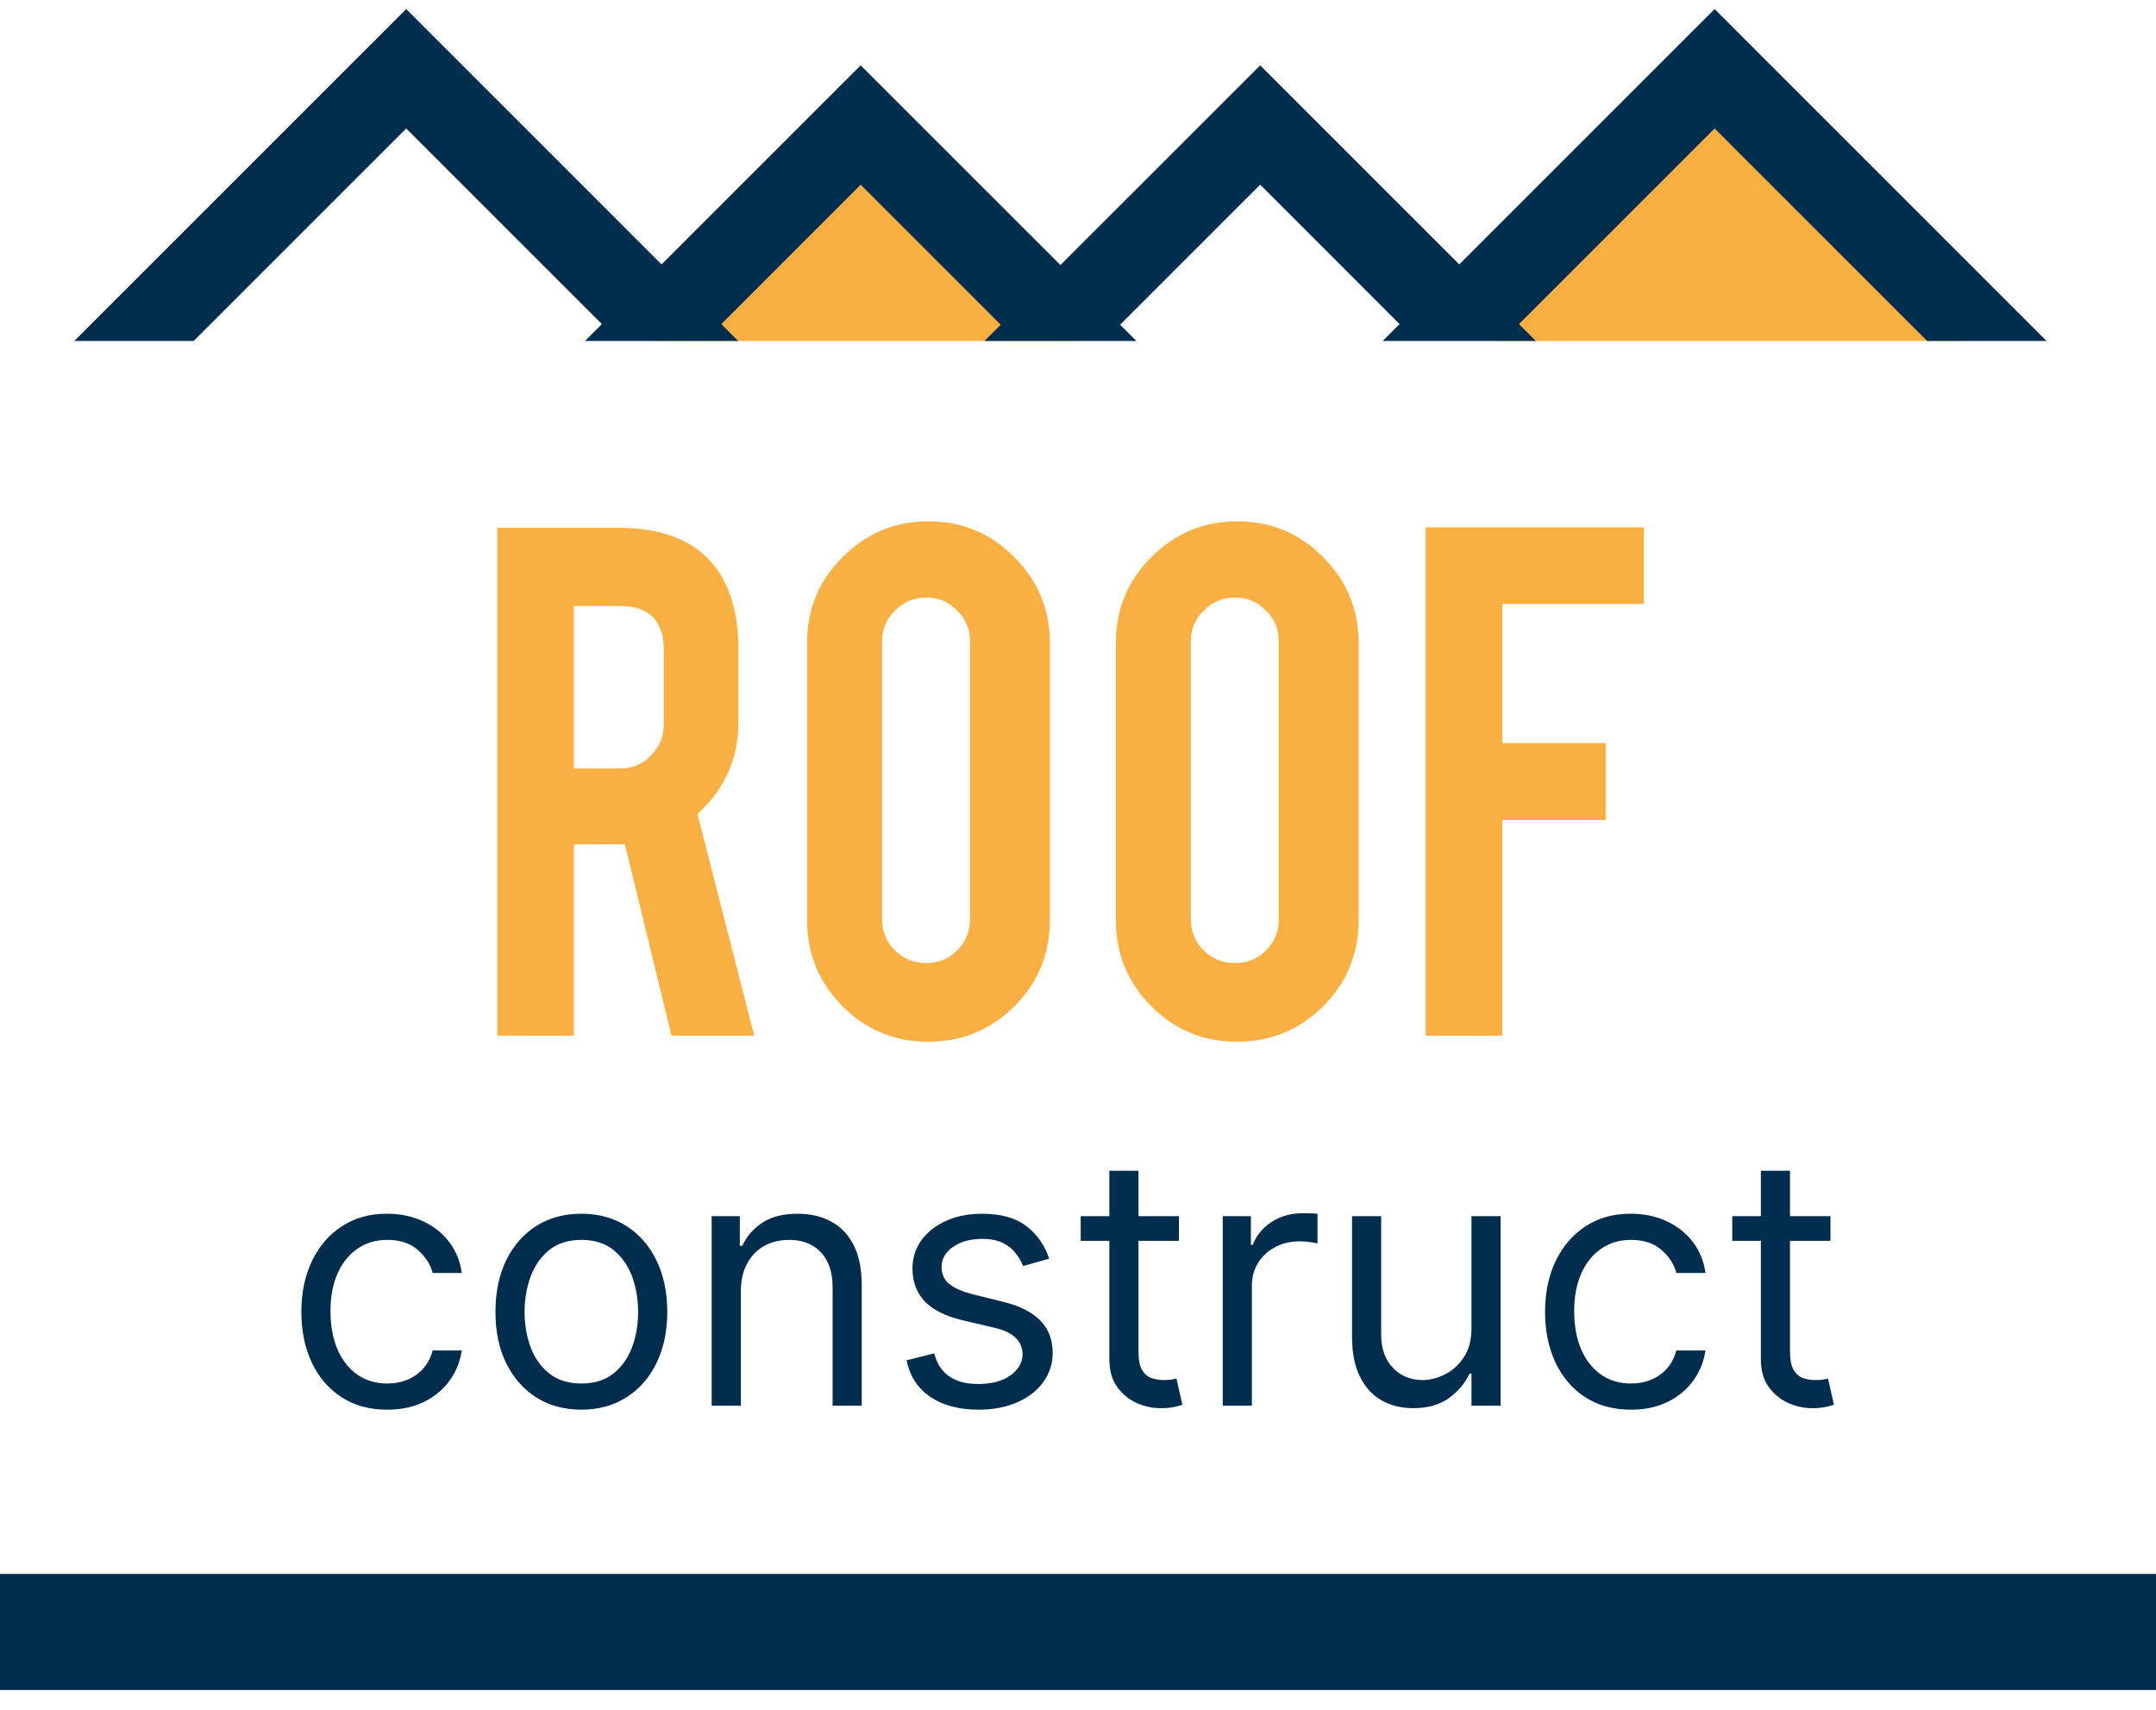 <svg width="87" height="69" viewBox="0 0 87 69" fill="none" xmlns="http://www.w3.org/2000/svg">
<path d="M26.357 13.759L34.73 5.098L43.446 13.759" fill="#FAAF43"/>
<path d="M60.315 13.76L69.135 3.547L79.334 13.76" fill="#FAAF43"/>
<path d="M7.816 13.759L16.392 5.184L24.288 13.08L23.607 13.759H29.785L29.106 13.08L34.731 7.453L40.382 13.104L39.727 13.759H45.854L45.2 13.104L50.852 7.453L56.477 13.08L55.798 13.759H61.975L61.294 13.08L69.19 5.184L77.765 13.759H82.582L69.19 0.367L58.886 10.671L50.852 2.637L42.791 10.696L34.731 2.637L26.695 10.671L16.392 0.367L3 13.759H7.816Z" fill="#002D4D"/>
<path d="M24.937 21.3C26.66 21.3 27.925 21.775 28.732 22.724C29.441 23.552 29.795 24.708 29.795 26.191V29.168C29.795 30.618 29.244 31.845 28.143 32.848L30.433 41.795H27.096L25.215 34.058C25.128 34.069 25.035 34.075 24.937 34.075H23.154V41.795H20.063V21.3H24.937ZM26.786 26.24C26.786 25.052 26.197 24.457 25.019 24.457H23.154V31.016H25.019C25.51 31.016 25.924 30.842 26.262 30.493C26.611 30.144 26.786 29.724 26.786 29.233V26.24ZM37.458 21.039C38.821 21.039 39.977 21.519 40.926 22.478C41.885 23.438 42.365 24.594 42.365 25.946V37.133C42.365 38.496 41.885 39.658 40.926 40.617C39.966 41.566 38.81 42.04 37.458 42.04C36.095 42.04 34.939 41.56 33.99 40.601C33.042 39.641 32.568 38.486 32.568 37.133V25.946C32.568 24.583 33.047 23.427 34.007 22.478C34.967 21.519 36.117 21.039 37.458 21.039ZM39.143 25.88C39.143 25.39 38.968 24.975 38.619 24.637C38.281 24.288 37.867 24.114 37.376 24.114C36.886 24.114 36.466 24.288 36.117 24.637C35.768 24.975 35.593 25.39 35.593 25.88V37.101C35.593 37.591 35.768 38.011 36.117 38.36C36.466 38.698 36.886 38.867 37.376 38.867C37.867 38.867 38.281 38.698 38.619 38.36C38.968 38.011 39.143 37.591 39.143 37.101V25.88ZM49.917 21.039C51.281 21.039 52.436 21.519 53.385 22.478C54.345 23.438 54.824 24.594 54.824 25.946V37.133C54.824 38.496 54.345 39.658 53.385 40.617C52.425 41.566 51.27 42.04 49.917 42.04C48.554 42.04 47.399 41.56 46.45 40.601C45.501 39.641 45.027 38.486 45.027 37.133V25.946C45.027 24.583 45.507 23.427 46.466 22.478C47.426 21.519 48.576 21.039 49.917 21.039ZM51.602 25.88C51.602 25.39 51.428 24.975 51.079 24.637C50.741 24.288 50.326 24.114 49.836 24.114C49.345 24.114 48.925 24.288 48.576 24.637C48.227 24.975 48.053 25.39 48.053 25.88V37.101C48.053 37.591 48.227 38.011 48.576 38.36C48.925 38.698 49.345 38.867 49.836 38.867C50.326 38.867 50.741 38.698 51.079 38.36C51.428 38.011 51.602 37.591 51.602 37.101V25.88ZM60.623 41.795H57.531V21.284H66.331V24.375H60.623V29.986H64.793V33.093H60.623V41.795Z" fill="#FAAF43"/>
<path d="M15.626 56.888C14.909 56.888 14.292 56.719 13.774 56.38C13.256 56.041 12.858 55.575 12.579 54.981C12.3 54.386 12.161 53.708 12.161 52.944C12.161 52.167 12.303 51.482 12.589 50.888C12.878 50.29 13.279 49.824 13.794 49.489C14.312 49.15 14.916 48.981 15.606 48.981C16.144 48.981 16.629 49.08 17.06 49.279C17.492 49.478 17.846 49.757 18.121 50.116C18.396 50.474 18.567 50.893 18.634 51.371H17.459C17.369 51.022 17.17 50.713 16.861 50.444C16.556 50.172 16.144 50.036 15.626 50.036C15.168 50.036 14.767 50.156 14.421 50.395C14.079 50.63 13.812 50.964 13.62 51.396C13.43 51.824 13.336 52.327 13.336 52.904C13.336 53.495 13.429 54.01 13.615 54.448C13.804 54.886 14.069 55.226 14.411 55.469C14.757 55.711 15.162 55.832 15.626 55.832C15.932 55.832 16.209 55.779 16.458 55.673C16.707 55.567 16.918 55.414 17.09 55.215C17.263 55.016 17.386 54.777 17.459 54.498H18.634C18.567 54.949 18.403 55.356 18.141 55.718C17.882 56.076 17.538 56.362 17.11 56.574C16.685 56.783 16.191 56.888 15.626 56.888ZM23.459 56.888C22.768 56.888 22.163 56.724 21.642 56.395C21.124 56.066 20.719 55.606 20.427 55.016C20.138 54.425 19.993 53.734 19.993 52.944C19.993 52.148 20.138 51.452 20.427 50.858C20.719 50.264 21.124 49.802 21.642 49.474C22.163 49.145 22.768 48.981 23.459 48.981C24.149 48.981 24.754 49.145 25.271 49.474C25.793 49.802 26.198 50.264 26.486 50.858C26.779 51.452 26.925 52.148 26.925 52.944C26.925 53.734 26.779 54.425 26.486 55.016C26.198 55.606 25.793 56.066 25.271 56.395C24.754 56.724 24.149 56.888 23.459 56.888ZM23.459 55.832C23.983 55.832 24.415 55.698 24.754 55.429C25.092 55.16 25.343 54.806 25.506 54.368C25.668 53.93 25.75 53.455 25.75 52.944C25.75 52.433 25.668 51.957 25.506 51.515C25.343 51.074 25.092 50.717 24.754 50.444C24.415 50.172 23.983 50.036 23.459 50.036C22.934 50.036 22.503 50.172 22.164 50.444C21.826 50.717 21.575 51.074 21.412 51.515C21.25 51.957 21.168 52.433 21.168 52.944C21.168 53.455 21.25 53.93 21.412 54.368C21.575 54.806 21.826 55.16 22.164 55.429C22.503 55.698 22.934 55.832 23.459 55.832ZM29.894 52.127V56.728H28.718V49.08H29.854V50.275H29.953C30.133 49.887 30.405 49.575 30.77 49.339C31.135 49.1 31.607 48.981 32.184 48.981C32.702 48.981 33.155 49.087 33.544 49.299C33.932 49.508 34.234 49.827 34.45 50.255C34.666 50.68 34.773 51.218 34.773 51.869V56.728H33.598V51.948C33.598 51.347 33.442 50.879 33.13 50.544C32.818 50.206 32.39 50.036 31.846 50.036C31.47 50.036 31.135 50.117 30.84 50.28C30.547 50.443 30.317 50.68 30.148 50.992C29.978 51.304 29.894 51.683 29.894 52.127ZM42.338 50.793L41.283 51.092C41.216 50.916 41.118 50.745 40.989 50.579C40.863 50.41 40.69 50.27 40.471 50.161C40.252 50.051 39.971 49.996 39.63 49.996C39.161 49.996 38.771 50.104 38.459 50.32C38.151 50.532 37.996 50.803 37.996 51.132C37.996 51.424 38.102 51.654 38.315 51.824C38.528 51.993 38.859 52.134 39.311 52.247L40.446 52.526C41.13 52.692 41.64 52.946 41.975 53.288C42.31 53.626 42.478 54.063 42.478 54.597C42.478 55.035 42.352 55.427 42.099 55.773C41.85 56.118 41.502 56.39 41.054 56.589C40.605 56.788 40.084 56.888 39.49 56.888C38.71 56.888 38.064 56.719 37.553 56.38C37.042 56.041 36.718 55.547 36.582 54.896L37.698 54.617C37.804 55.029 38.005 55.338 38.3 55.543C38.599 55.749 38.989 55.852 39.47 55.852C40.018 55.852 40.453 55.736 40.775 55.504C41.1 55.268 41.263 54.986 41.263 54.657C41.263 54.392 41.17 54.169 40.984 53.99C40.798 53.807 40.513 53.671 40.127 53.581L38.853 53.283C38.152 53.117 37.638 52.859 37.309 52.511C36.984 52.159 36.821 51.719 36.821 51.191C36.821 50.76 36.942 50.378 37.185 50.046C37.43 49.714 37.764 49.454 38.185 49.264C38.61 49.075 39.092 48.981 39.63 48.981C40.386 48.981 40.981 49.147 41.412 49.478C41.847 49.81 42.156 50.249 42.338 50.793ZM47.573 49.08V50.076H43.609V49.08H47.573ZM44.765 47.248H45.94V54.538C45.94 54.87 45.988 55.118 46.084 55.285C46.184 55.447 46.31 55.557 46.463 55.613C46.619 55.666 46.783 55.693 46.956 55.693C47.085 55.693 47.191 55.686 47.274 55.673C47.357 55.656 47.424 55.643 47.473 55.633L47.712 56.689C47.633 56.719 47.522 56.748 47.379 56.778C47.236 56.812 47.055 56.828 46.836 56.828C46.504 56.828 46.179 56.757 45.86 56.614C45.545 56.471 45.282 56.254 45.073 55.962C44.867 55.67 44.765 55.301 44.765 54.856V47.248ZM49.341 56.728V49.08H50.476V50.235H50.556C50.695 49.857 50.947 49.55 51.312 49.314C51.678 49.078 52.089 48.961 52.547 48.961C52.634 48.961 52.742 48.962 52.871 48.966C53.001 48.969 53.098 48.974 53.165 48.981V50.176C53.125 50.166 53.034 50.151 52.891 50.131C52.752 50.108 52.604 50.096 52.448 50.096C52.076 50.096 51.744 50.174 51.452 50.33C51.163 50.483 50.934 50.695 50.765 50.967C50.599 51.236 50.516 51.543 50.516 51.889V56.728H49.341ZM59.378 53.601V49.08H60.553V56.728H59.378V55.434H59.298C59.119 55.822 58.84 56.153 58.462 56.425C58.083 56.694 57.605 56.828 57.028 56.828C56.55 56.828 56.125 56.724 55.753 56.514C55.381 56.302 55.089 55.983 54.877 55.558C54.664 55.13 54.558 54.591 54.558 53.94V49.08H55.733V53.86C55.733 54.418 55.889 54.863 56.201 55.195C56.516 55.527 56.918 55.693 57.406 55.693C57.698 55.693 57.995 55.618 58.297 55.469C58.603 55.319 58.858 55.09 59.064 54.782C59.273 54.473 59.378 54.08 59.378 53.601ZM65.812 56.888C65.096 56.888 64.478 56.719 63.96 56.38C63.442 56.041 63.044 55.575 62.765 54.981C62.486 54.386 62.347 53.708 62.347 52.944C62.347 52.167 62.49 51.482 62.775 50.888C63.064 50.29 63.466 49.824 63.98 49.489C64.498 49.15 65.102 48.981 65.793 48.981C66.33 48.981 66.815 49.08 67.247 49.279C67.678 49.478 68.032 49.757 68.307 50.116C68.583 50.474 68.754 50.893 68.82 51.371H67.645C67.555 51.022 67.356 50.713 67.047 50.444C66.742 50.172 66.33 50.036 65.812 50.036C65.354 50.036 64.953 50.156 64.608 50.395C64.266 50.63 63.998 50.964 63.806 51.396C63.617 51.824 63.522 52.327 63.522 52.904C63.522 53.495 63.615 54.01 63.801 54.448C63.99 54.886 64.256 55.226 64.598 55.469C64.943 55.711 65.348 55.832 65.812 55.832C66.118 55.832 66.395 55.779 66.644 55.673C66.893 55.567 67.104 55.414 67.276 55.215C67.449 55.016 67.572 54.777 67.645 54.498H68.82C68.754 54.949 68.589 55.356 68.327 55.718C68.068 56.076 67.725 56.362 67.296 56.574C66.871 56.783 66.377 56.888 65.812 56.888ZM73.864 49.08V50.076H69.901V49.08H73.864ZM71.056 47.248H72.231V54.538C72.231 54.87 72.279 55.118 72.375 55.285C72.475 55.447 72.601 55.557 72.754 55.613C72.91 55.666 73.074 55.693 73.247 55.693C73.376 55.693 73.483 55.686 73.566 55.673C73.648 55.656 73.715 55.643 73.765 55.633L74.004 56.689C73.924 56.719 73.813 56.748 73.67 56.778C73.527 56.812 73.346 56.828 73.127 56.828C72.795 56.828 72.47 56.757 72.151 56.614C71.836 56.471 71.574 56.254 71.365 55.962C71.159 55.67 71.056 55.301 71.056 54.856V47.248Z" fill="#002D4D"/>
<path d="M87 63.518H0V68.201H87V63.518Z" fill="#002D4D"/>
</svg>
